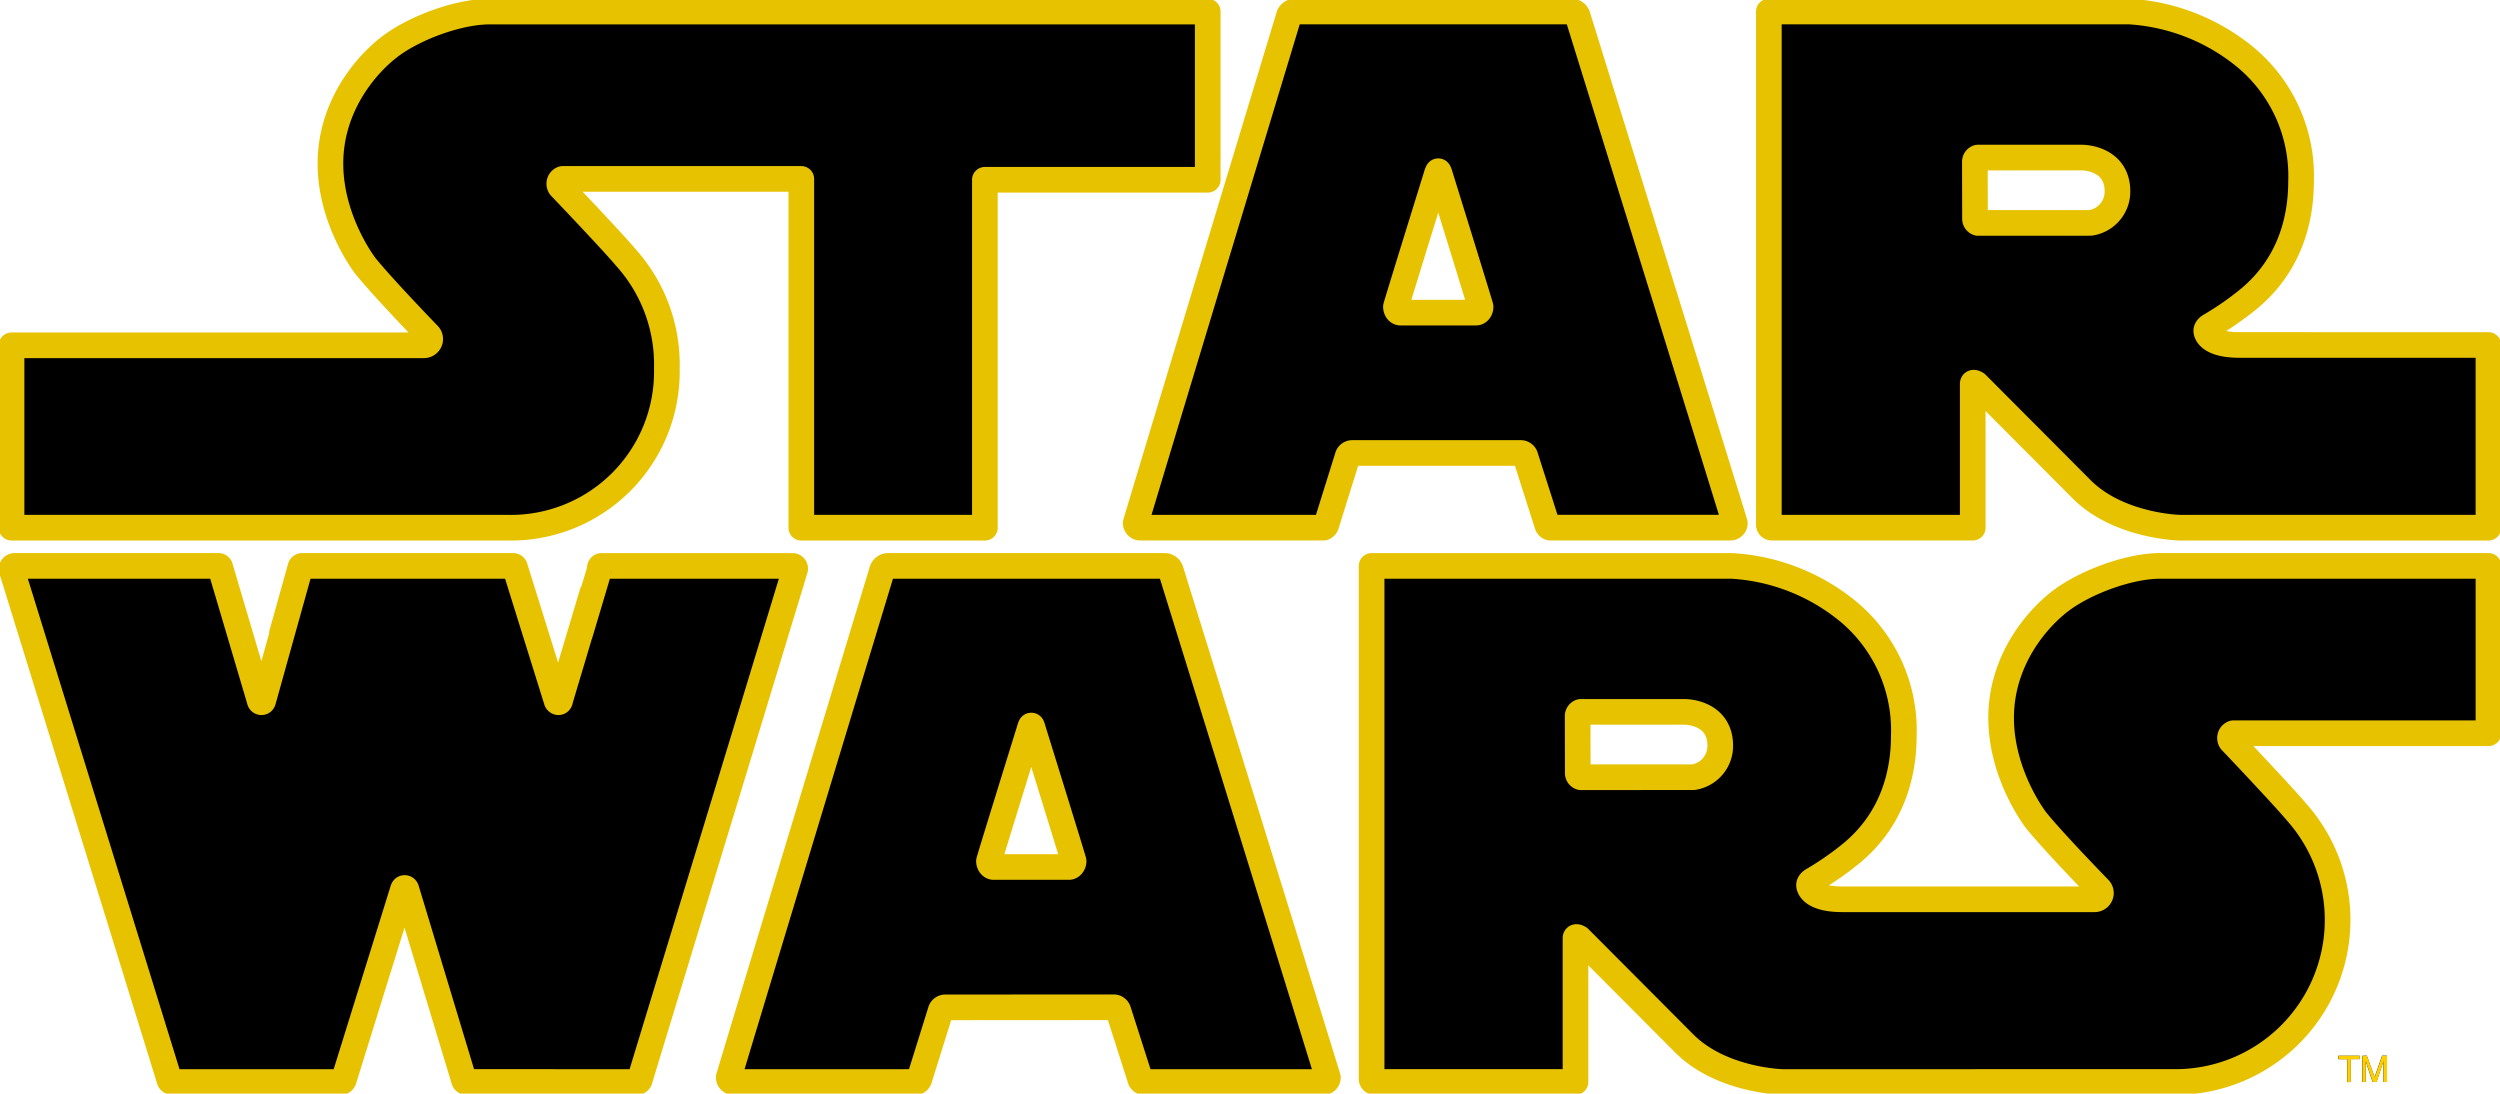 <svg height="170.605" viewBox="0 0 390 170.605" width="390" xmlns="http://www.w3.org/2000/svg" xmlns:xlink="http://www.w3.org/1999/xlink"><clipPath id="a"><path d="m0 0h390v170.605h-390z"/></clipPath><path d="m607.76 274.384v.544h1.371v3.561h.551v-3.575h1.373v-.529z" transform="translate(-242.973 -109.691)"/><path d="m613.975 274.384v4.1h.519v-3.266l1.086 3.266h.613l1.08-3.266v3.259h.541v-4.1h-.75l-1.174 3.354-1.21-3.354z" transform="translate(-245.455 -109.691)"/><g clip-path="url(#a)"><path d="m258.359 147.808a1.03 1.03 0 0 0 -.9-.734h-43.254a1.021 1.021 0 0 0 -.9.725s-23.913 78.931-23.913 79.076a.714.714 0 0 0 .714.714l28.59-.006a.739.739 0 0 0 .455-.537l3.325-10.648a.753.753 0 0 1 .654-.456l26.371-.017a.774.774 0 0 1 .651.478l3.405 10.644a.748.748 0 0 0 .454.546h28.131a.7.7 0 0 0 .715-.7c0-.131-24.494-79.088-24.494-79.088m-15.881 46.235h-11.782c-.41 0-.714-.47-.714-.911 0-.169 6.27-20.369 6.27-20.369.221-.762.247-.782.333-.782.094 0 .11.019.331.781 0 0 6.271 20.2 6.271 20.369 0 .441-.321.908-.714.911" transform="translate(-75.708 -58.793)"/><path d="m490.9 173.174h39.8v-26.105h-51.18c-4.794 0-11.521 2.464-15.384 5.328s-9.458 9.39-9.458 18.381 5.462 15.983 5.462 15.983c2.8 3.463 9.848 10.693 9.848 10.693a.965.965 0 0 1 .256.646.979.979 0 0 1 -.98.979h-39.425c-4.8-.022-5.129-1.931-5.129-2.2 0-.49.6-.8.6-.8a46.384 46.384 0 0 0 5.461-3.729c7.793-6.061 8.725-14.386 8.725-18.848a24.091 24.091 0 0 0 -8.658-19.3 31.469 31.469 0 0 0 -18.114-7.126h-56.251s0 80.028 0 80.042a.475.475 0 0 0 .487.46h31.318v-22.438c0-.4.6 0 .6 0l16.322 16.384c5.795 5.86 15.384 6.061 15.384 6.061l61.67-.008a25.289 25.289 0 0 0 18.446-42.177c-1.728-2.085-8.608-9.363-10.037-10.865a.77.77 0 0 1 -.279-.591.787.787 0 0 1 .517-.773m-84.237 6.86-17.565.006a.682.682 0 0 1 -.466-.666l-.017-8.864a.682.682 0 0 1 .468-.666h16.116c1.866 0 5.661.932 5.661 5.262a4.935 4.935 0 0 1 -4.2 4.929" transform="translate(-142.501 -58.791)"/><path d="m100.592 227.585a.455.455 0 0 0 .423-.382s24.236-79.578 24.236-79.656a.449.449 0 0 0 -.338-.471h-29.86c-.156 0-.249.126-.283.282 0 .008-6.174 20.693-6.177 20.7-.04.173-.125.282-.281.282a.339.339 0 0 1 -.3-.282l-6.465-20.718a.31.31 0 0 0 -.281-.267h-32.982a.292.292 0 0 0 -.211.19s-5.8 20.79-5.8 20.794c-.033.172-.127.282-.282.282a.28.28 0 0 1 -.279-.241l-6.148-20.772a.291.291 0 0 0 -.242-.255h-31.842a.471.471 0 0 0 -.471.471c0 .044.013.134.013.134l24.59 79.527a.455.455 0 0 0 .423.382h26.443a.524.524 0 0 0 .37-.386s9.2-29.6 9.2-29.6c.058-.182.127-.283.283-.283s.245.123.282.276l8.977 29.725a.379.379 0 0 0 .36.26h26.652" transform="translate(-1.201 -58.791)"/><path d="m77.589 3.006c-4.794 0-11.521 2.465-15.384 5.328s-9.456 9.391-9.456 18.381 5.461 15.985 5.461 15.985c2.8 3.463 9.848 10.743 9.848 10.743a.967.967 0 0 1 .255.645.979.979 0 0 1 -.979.98l-64.334.001v28.453h77.319a24.345 24.345 0 0 0 24.908-24.841 24.934 24.934 0 0 0 -6.46-17.381c-1.729-2.086-8.607-9.321-10.038-10.823a.771.771 0 0 1 -.279-.592.787.787 0 0 1 .517-.773h37.237v54.41h28.636v-54.276h34.764v-26.24z" transform="translate(-1.199 -1.202)"/><path d="m533.079 55.019c-4.8-.023-5.128-1.932-5.128-2.2 0-.491.6-.8.6-.8a46.4 46.4 0 0 0 5.46-3.729c7.792-6.061 8.725-14.385 8.725-18.847a24.091 24.091 0 0 0 -8.658-19.3 31.558 31.558 0 0 0 -18.114-7.143h-56.252s0 80.045 0 80.058a.475.475 0 0 0 .488.46h31.317v-22.439c0-.4.6 0 .6 0l16.317 16.383c5.794 5.861 15.383 6.061 15.383 6.061h48.15v-28.5zm-23.179-19.048-17.566.007a.68.68 0 0 1 -.465-.666l-.018-8.863a.681.681 0 0 1 .468-.666h16.117c1.864 0 5.66.932 5.66 5.261a4.933 4.933 0 0 1 -4.2 4.927" transform="translate(-183.771 -1.202)"/><path d="m364.112 3.708a.985.985 0 0 0 -.9-.708h-43.258a.975.975 0 0 0 -.9.7s-23.889 78.955-23.889 79.1a.714.714 0 0 0 .714.714h28.59a.749.749 0 0 0 .455-.546l3.326-10.648a.757.757 0 0 1 .652-.456h26.372a.757.757 0 0 1 .653.456l3.4 10.645a.749.749 0 0 0 .455.546h28.131a.7.7 0 0 0 .714-.7l-12.614-40.751-11.9-38.352m-15.856 46.26h-11.783c-.434 0-.714-.47-.714-.91 0-.17 6.271-20.369 6.271-20.369.222-.762.288-.782.332-.782.045 0 .11.02.331.782 0 0 6.271 20.2 6.271 20.368 0 .44-.288.908-.713.911" transform="translate(-117.993 -1.199)"/><path d="m607.76 274.384v.543h1.37v3.558h.551v-3.573h1.372v-.529z" fill="#ffcf00" transform="translate(-242.955 -109.686)"/><path d="m613.975 274.384v4.1h.519v-3.264l1.085 3.264h.613l1.079-3.264v3.257h.541v-4.095h-.749l-1.173 3.352-1.209-3.352z" fill="#ffcf00" transform="translate(-245.439 -109.686)"/><g fill="none" stroke="#e6c200" stroke-linecap="round" stroke-linejoin="round" stroke-width="4"><path d="m258.359 147.808a1.03 1.03 0 0 0 -.9-.734h-43.254a1.021 1.021 0 0 0 -.9.725s-23.913 78.931-23.913 79.076a.714.714 0 0 0 .714.714l28.59-.006a.739.739 0 0 0 .455-.537l3.325-10.648a.753.753 0 0 1 .654-.456l26.371-.017a.774.774 0 0 1 .651.478l3.405 10.644a.748.748 0 0 0 .454.546h28.131a.7.7 0 0 0 .715-.7c-.004-.129-24.498-79.085-24.498-79.085zm-15.881 46.235h-11.778c-.41 0-.714-.47-.714-.911 0-.169 6.27-20.369 6.27-20.369.221-.762.247-.782.333-.782.094 0 .11.019.331.781 0 0 6.271 20.2 6.271 20.369.001.442-.32.909-.713.912z" transform="translate(-75.708 -58.793)"/><path d="m490.9 173.174h39.8v-26.105h-51.18c-4.794 0-11.521 2.464-15.384 5.328s-9.458 9.39-9.458 18.381 5.462 15.983 5.462 15.983c2.8 3.463 9.848 10.693 9.848 10.693a.965.965 0 0 1 .256.646.979.979 0 0 1 -.98.979h-39.425c-4.8-.022-5.129-1.931-5.129-2.2 0-.49.6-.8.6-.8a46.384 46.384 0 0 0 5.461-3.729c7.793-6.061 8.725-14.386 8.725-18.848a24.091 24.091 0 0 0 -8.658-19.3 31.469 31.469 0 0 0 -18.114-7.126h-56.251s0 80.028 0 80.042a.475.475 0 0 0 .487.46h31.318v-22.438c0-.4.6 0 .6 0l16.322 16.384c5.795 5.86 15.384 6.061 15.384 6.061l61.67-.008a25.289 25.289 0 0 0 18.446-42.177c-1.728-2.085-8.608-9.363-10.037-10.865a.77.77 0 0 1 -.279-.591.787.787 0 0 1 .516-.77zm-84.237 6.86-17.565.006a.682.682 0 0 1 -.466-.666l-.017-8.864a.682.682 0 0 1 .468-.666h16.117c1.866 0 5.661.932 5.661 5.262a4.935 4.935 0 0 1 -4.198 4.929z" transform="translate(-142.501 -58.791)"/><path d="m100.592 227.585a.455.455 0 0 0 .423-.382s24.236-79.578 24.236-79.656a.449.449 0 0 0 -.338-.471h-29.86c-.156 0-.249.126-.283.282 0 .008-6.174 20.693-6.177 20.7-.04.173-.125.282-.281.282a.339.339 0 0 1 -.3-.282l-6.465-20.718a.31.31 0 0 0 -.281-.267h-32.982a.292.292 0 0 0 -.211.19s-5.8 20.79-5.8 20.794c-.033.172-.127.282-.282.282a.28.28 0 0 1 -.279-.241l-6.148-20.772a.291.291 0 0 0 -.242-.255h-31.842a.471.471 0 0 0 -.471.471c0 .044.013.134.013.134l24.59 79.527a.455.455 0 0 0 .423.382h26.443a.524.524 0 0 0 .37-.386s9.2-29.6 9.2-29.6c.058-.182.127-.283.283-.283s.245.123.282.276l8.977 29.725a.379.379 0 0 0 .36.26z" transform="translate(-1.201 -58.791)"/><path d="m77.589 3.006c-4.794 0-11.521 2.465-15.384 5.328s-9.456 9.391-9.456 18.381 5.461 15.985 5.461 15.985c2.8 3.463 9.848 10.743 9.848 10.743a.967.967 0 0 1 .255.645.979.979 0 0 1 -.979.98l-64.334.001v28.453h77.319a24.345 24.345 0 0 0 24.908-24.841 24.934 24.934 0 0 0 -6.46-17.381c-1.729-2.086-8.607-9.321-10.038-10.823a.771.771 0 0 1 -.279-.592.787.787 0 0 1 .517-.773h37.237v54.41h28.636v-54.276h34.764v-26.24z" transform="translate(-1.199 -1.202)"/><path d="m533.079 55.019c-4.8-.023-5.128-1.932-5.128-2.2 0-.491.6-.8.6-.8a46.4 46.4 0 0 0 5.46-3.729c7.792-6.061 8.725-14.385 8.725-18.847a24.091 24.091 0 0 0 -8.658-19.3 31.558 31.558 0 0 0 -18.114-7.143h-56.252s0 80.045 0 80.058a.475.475 0 0 0 .488.46h31.317v-22.439c0-.4.6 0 .6 0l16.317 16.383c5.794 5.861 15.383 6.061 15.383 6.061h48.15v-28.5zm-23.179-19.048-17.566.007a.68.68 0 0 1 -.465-.666l-.018-8.863a.681.681 0 0 1 .468-.666h16.117c1.864 0 5.66.932 5.66 5.261a4.933 4.933 0 0 1 -4.196 4.927z" transform="translate(-183.771 -1.202)"/><path d="m364.112 3.708a.985.985 0 0 0 -.9-.708h-43.258a.975.975 0 0 0 -.9.7s-23.889 78.955-23.889 79.1a.714.714 0 0 0 .714.714h28.59a.749.749 0 0 0 .455-.546l3.326-10.648a.757.757 0 0 1 .652-.456h26.372a.757.757 0 0 1 .653.456l3.4 10.645a.749.749 0 0 0 .455.546h28.131a.7.7 0 0 0 .714-.7c.003-.121-24.515-79.103-24.515-79.103zm-15.856 46.26h-11.782c-.434 0-.714-.47-.714-.91 0-.17 6.271-20.369 6.271-20.369.222-.762.288-.782.332-.782.045 0 .11.02.331.782 0 0 6.271 20.2 6.271 20.368.004.443-.283.909-.709.911z" transform="translate(-117.993 -1.199)"/></g></g></svg>